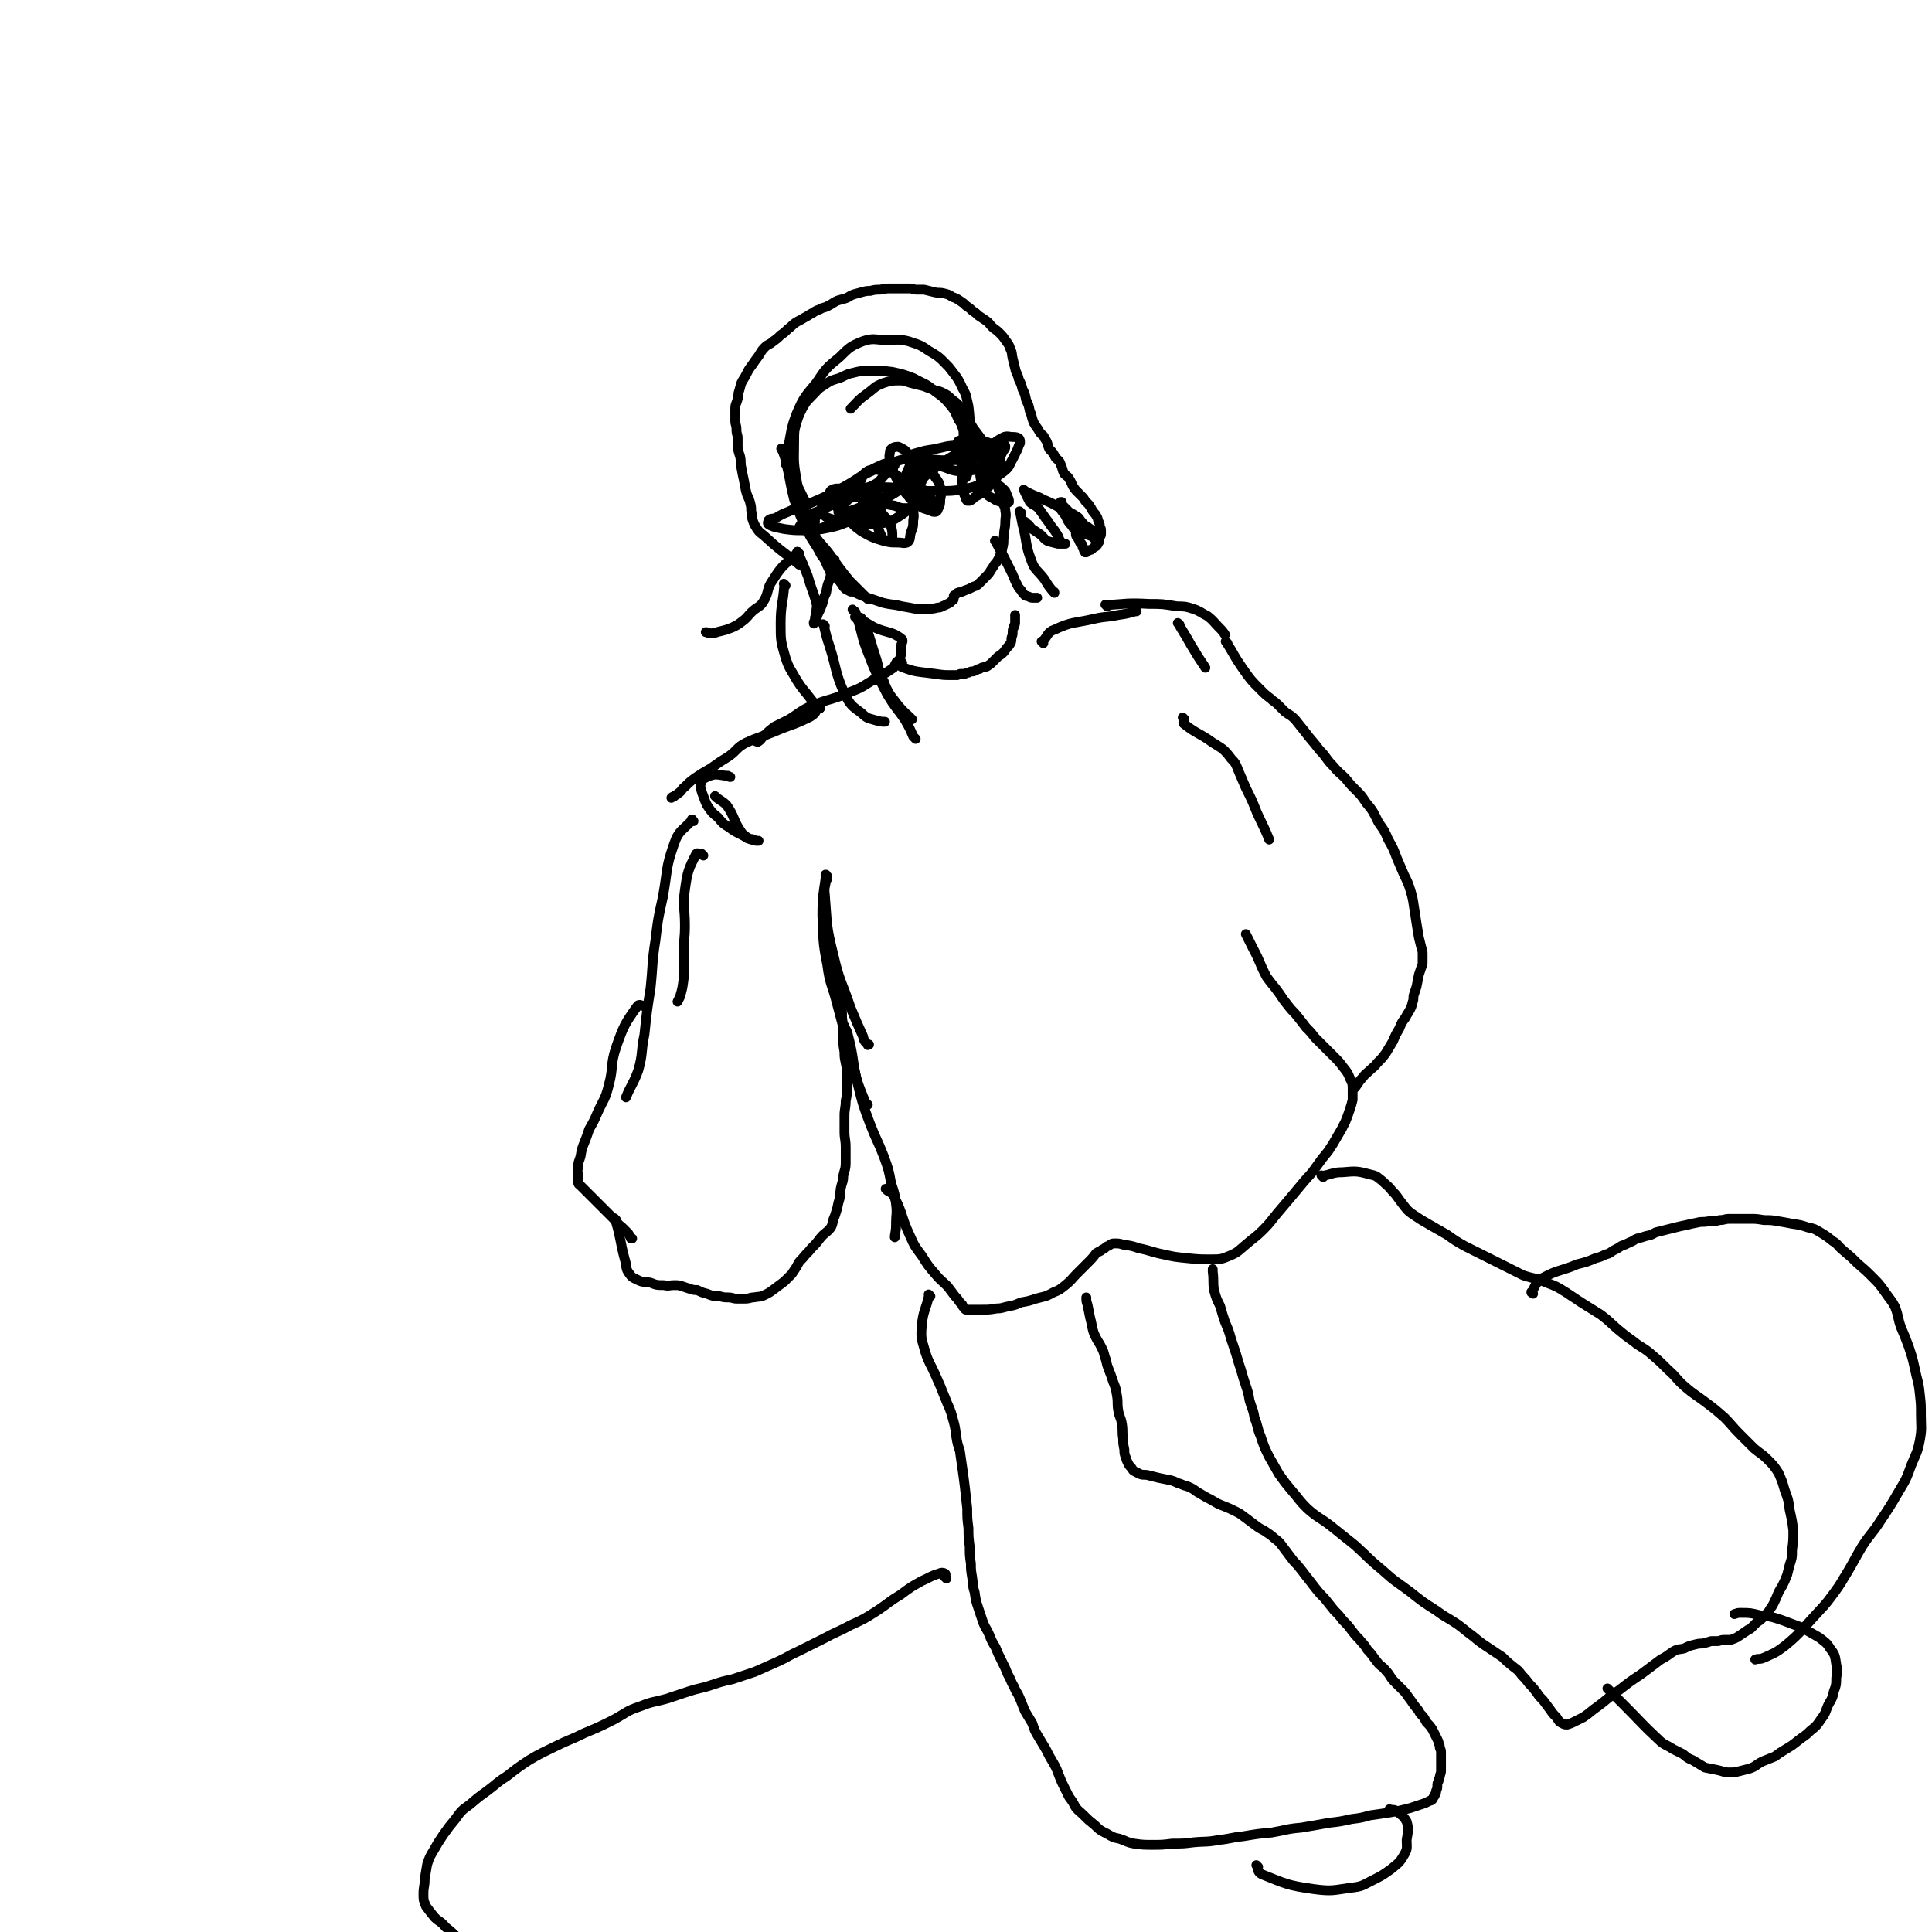 <svg viewBox='0 0 1574 1574' version='1.1' xmlns='http://www.w3.org/2000/svg' xmlns:xlink='http://www.w3.org/1999/xlink'><g fill='none' stroke='#000000' stroke-width='8' stroke-linecap='round' stroke-linejoin='round'><path d='M638,367c-1,-1 -1,-1 -1,-1 -1,-1 0,0 0,0 0,0 0,0 0,0 2,4 2,4 3,9 4,16 3,16 7,32 5,13 5,14 11,26 5,10 6,9 11,19 4,5 3,5 6,11 2,3 1,4 3,6 0,1 1,0 1,0 0,0 0,0 0,0 '/><path d='M638,367c-1,-1 -1,-1 -1,-1 -1,-1 0,0 0,0 0,0 0,0 0,0 0,0 -1,-1 0,0 5,13 7,14 12,28 7,18 4,19 12,37 6,12 8,11 16,22 7,10 7,10 15,20 7,7 7,7 14,14 0,0 0,0 1,1 '/><path d='M677,460c-1,-1 -1,-1 -1,-1 -1,-1 0,0 0,0 0,0 0,0 0,0 0,0 -1,-1 0,0 4,7 3,11 11,17 13,10 15,9 32,15 8,2 8,1 16,3 6,1 6,1 11,2 5,0 5,0 9,0 4,0 5,0 9,-1 3,0 3,-1 6,-2 2,-1 2,-1 4,-2 1,-1 1,-1 2,-2 0,0 1,0 1,-1 0,0 0,0 0,-1 0,0 0,0 0,0 0,0 0,-1 0,-1 0,-1 0,-1 1,-1 1,-1 1,-1 2,-2 2,-1 2,0 4,-1 2,-1 2,-1 5,-2 2,-1 2,-1 4,-2 3,-1 3,-1 6,-4 2,-2 2,-2 5,-5 3,-3 2,-3 5,-7 2,-4 3,-3 5,-8 2,-4 2,-4 3,-9 1,-4 0,-4 1,-9 0,-5 1,-5 1,-11 0,-4 1,-4 0,-9 0,-3 -1,-3 -2,-7 -1,-3 -1,-3 -2,-6 -1,-3 -1,-3 -2,-6 -1,-3 -1,-3 -2,-7 -1,-3 -1,-3 -2,-7 -1,-5 0,-5 -1,-9 -1,-5 -2,-5 -4,-9 -2,-4 -2,-4 -5,-8 -3,-4 -3,-4 -6,-8 -3,-5 -3,-5 -6,-10 -2,-4 -2,-4 -5,-8 -3,-3 -3,-3 -7,-6 -3,-3 -3,-3 -7,-5 -4,-2 -4,-1 -9,-3 -4,-1 -4,-2 -9,-3 -4,-1 -4,-1 -8,-2 -4,-1 -4,-2 -9,-2 -6,0 -7,0 -13,2 -8,3 -7,4 -14,9 -7,5 -7,6 -13,12 '/><path d='M656,408c-1,-1 -1,-1 -1,-1 -1,-1 0,0 0,0 0,0 0,0 0,0 0,0 0,0 0,0 -1,-1 0,0 0,0 0,0 0,0 0,0 -3,-8 -5,-8 -6,-16 -3,-16 -2,-16 -2,-32 0,-8 0,-8 2,-15 2,-6 2,-6 5,-12 3,-5 3,-5 7,-9 5,-5 5,-6 10,-9 6,-4 6,-4 13,-6 5,-2 5,-3 10,-4 8,-2 8,-2 16,-2 8,0 9,0 17,1 9,2 9,2 17,5 9,5 10,4 18,11 7,5 7,5 13,12 4,5 3,5 6,11 2,3 2,3 3,6 1,3 1,3 1,5 0,2 0,2 0,4 0,4 0,4 0,8 0,4 1,4 1,8 1,4 1,4 1,9 0,2 0,2 0,5 0,1 0,1 0,2 0,0 0,0 0,0 1,-2 1,-2 1,-3 1,-5 1,-5 1,-10 1,-6 1,-6 1,-12 0,-8 0,-8 0,-15 0,-9 0,-9 -1,-18 -2,-8 -1,-8 -5,-15 -4,-9 -5,-9 -11,-17 -7,-7 -7,-8 -16,-13 -7,-5 -8,-5 -17,-8 -8,-2 -9,-1 -18,-1 -9,0 -10,-2 -19,1 -10,4 -11,5 -19,13 -11,9 -11,9 -19,21 -9,11 -10,11 -16,25 -5,13 -4,14 -7,28 -1,7 -1,7 -2,13 '/><path d='M714,554c-1,-1 -1,-1 -1,-1 -1,-1 0,0 0,0 0,0 0,0 0,0 0,0 0,0 0,0 -1,-1 0,0 0,0 -10,6 -10,7 -21,11 -16,7 -17,5 -33,12 -8,4 -8,5 -16,10 -6,3 -6,3 -12,6 -4,3 -4,3 -7,6 -4,3 -3,4 -6,6 -1,1 -1,0 -2,0 '/><path d='M668,577c-1,-1 -1,-1 -1,-1 -1,-1 0,0 0,0 -3,4 -2,5 -7,8 -14,7 -15,6 -29,12 -12,5 -12,4 -23,9 -8,4 -7,6 -14,11 -8,5 -8,5 -15,10 -7,4 -7,4 -13,8 -4,3 -4,3 -8,7 -3,2 -2,3 -5,5 -2,2 -2,1 -4,3 -1,0 -1,0 -2,1 '/><path d='M584,650c-1,-1 -1,-1 -1,-1 -1,-1 0,0 0,0 0,0 0,0 0,0 0,0 0,0 0,0 -1,-1 0,0 0,0 0,0 0,0 0,0 0,0 -1,-1 0,0 3,3 5,3 9,7 7,10 5,12 12,22 2,3 3,3 6,5 2,1 2,0 4,1 1,1 1,1 3,1 0,0 0,0 1,0 0,0 0,0 0,0 -1,0 -1,0 -2,0 -4,-1 -4,-1 -7,-2 -3,-2 -3,-2 -7,-4 -4,-2 -4,-2 -8,-5 -5,-3 -5,-3 -9,-8 -5,-4 -5,-4 -9,-10 -2,-4 -2,-5 -4,-10 -1,-4 -2,-4 -1,-8 0,-2 1,-3 3,-4 4,-2 4,-2 8,-3 6,0 6,1 11,1 1,1 1,1 2,1 '/><path d='M850,524c-1,-1 -1,-1 -1,-1 -1,-1 0,0 0,0 0,0 0,0 0,0 0,0 0,0 0,0 -1,-1 0,0 0,0 0,0 0,0 0,0 5,-5 4,-8 10,-10 15,-7 16,-5 33,-9 9,-2 10,-1 19,-3 7,-1 7,-1 14,-3 1,0 1,0 1,0 '/><path d='M902,494c-1,-1 -1,-1 -1,-1 -1,-1 0,0 0,0 0,0 0,0 0,0 0,0 0,0 0,0 -1,-1 0,0 0,0 0,0 0,0 0,0 17,-1 17,-2 35,-1 11,0 11,0 23,2 6,0 7,0 13,2 6,2 6,3 12,6 5,4 5,5 9,9 3,3 3,3 5,6 '/><path d='M961,509c-1,-1 -1,-1 -1,-1 -1,-1 0,0 0,0 0,0 0,0 0,0 0,0 0,0 0,0 -1,-1 0,0 0,0 0,0 0,0 0,0 0,0 -1,-1 0,0 4,7 5,8 10,17 6,10 6,10 12,19 '/><path d='M573,697c-1,-1 -1,-1 -1,-1 -1,-1 0,0 0,0 0,0 0,0 0,0 -3,0 -4,-2 -5,0 -6,12 -7,14 -9,29 -2,14 0,14 0,29 0,11 -1,11 -1,22 0,11 1,11 0,21 -1,8 -1,8 -3,15 -1,2 -1,2 -2,4 '/><path d='M565,669c-1,-1 -1,-1 -1,-1 -1,-1 0,0 0,0 0,0 0,0 0,0 0,0 0,-1 0,0 -8,9 -11,8 -15,20 -7,20 -5,21 -9,43 -4,18 -4,18 -6,35 -3,19 -2,20 -4,39 -3,19 -3,19 -5,38 -3,14 -1,15 -5,29 -4,11 -6,12 -10,22 '/><path d='M527,821c-1,-1 -1,-1 -1,-1 -1,-1 0,0 0,0 0,0 0,0 0,0 -3,0 -5,-3 -7,0 -10,14 -11,16 -17,33 -5,15 -2,16 -6,31 -3,12 -4,11 -9,22 -3,7 -3,7 -7,14 -2,6 -2,6 -4,11 -2,5 -2,5 -3,11 -1,4 -2,4 -2,9 -1,4 0,4 0,8 0,2 -1,2 0,4 0,2 1,2 2,3 2,2 2,2 4,4 4,4 4,4 7,7 4,4 4,4 8,8 4,4 4,4 8,8 3,3 3,4 7,7 2,2 2,2 4,4 2,2 2,3 3,5 1,0 1,0 1,0 0,0 -1,0 -1,0 '/><path d='M502,994c-1,-1 -1,-1 -1,-1 -1,-1 0,0 0,0 0,0 0,0 0,0 0,0 0,0 0,0 -1,-1 0,0 0,0 1,1 1,1 1,3 4,14 3,15 7,30 2,6 0,7 4,12 2,3 3,3 7,5 4,2 5,1 10,2 5,2 5,2 11,2 4,1 4,0 8,0 4,0 4,0 7,1 3,1 3,1 6,2 3,1 3,1 6,1 4,2 4,2 8,3 5,2 5,2 10,2 4,1 4,1 7,1 4,0 4,1 7,1 4,0 4,0 7,0 4,0 4,-1 7,-1 5,-1 5,0 9,-2 4,-2 4,-2 8,-5 4,-3 4,-3 8,-6 3,-3 3,-3 6,-6 2,-3 2,-3 4,-6 2,-4 2,-4 5,-7 3,-4 4,-4 7,-8 4,-4 4,-4 7,-8 4,-5 5,-4 9,-9 2,-4 1,-5 3,-9 2,-6 2,-6 3,-11 2,-6 1,-6 2,-12 1,-5 2,-5 2,-10 1,-5 2,-5 2,-11 0,-6 0,-6 0,-12 0,-7 -1,-7 -1,-13 0,-6 0,-6 0,-13 0,-6 1,-6 1,-12 1,-5 1,-5 1,-11 0,-5 0,-5 0,-10 0,-5 0,-5 -1,-10 -1,-5 -1,-5 -1,-9 -1,-6 -1,-6 -1,-12 0,-5 0,-5 0,-10 -1,-5 -1,-5 -1,-10 -1,-7 -1,-7 -2,-13 -2,-9 -2,-9 -4,-18 0,-2 -1,-2 -1,-4 '/><path d='M674,716c-1,-1 -1,-1 -1,-1 -1,-1 0,0 0,0 0,0 0,0 0,0 0,0 0,0 0,0 -1,-1 0,0 0,0 0,7 -2,7 -1,14 2,25 1,25 7,49 5,22 7,22 14,43 5,12 5,12 10,23 1,4 1,4 4,7 0,1 0,0 1,0 '/><path d='M674,714c-1,-1 -1,-1 -1,-1 -1,-1 0,0 0,0 0,0 0,0 0,0 0,0 0,-1 0,0 -2,15 -3,16 -3,33 1,20 0,20 4,40 2,16 4,16 8,32 4,15 4,15 8,30 3,12 3,12 6,23 2,9 2,9 5,17 2,5 2,5 4,10 1,1 1,1 2,2 '/><path d='M688,836c-1,-1 -1,-1 -1,-1 -1,-1 0,0 0,0 2,4 3,4 4,9 5,19 3,20 8,40 4,16 4,16 10,32 5,13 6,13 11,26 4,11 4,11 6,22 3,9 3,9 4,17 1,8 0,8 0,15 0,5 0,5 -1,11 0,0 0,0 0,1 '/><path d='M723,970c-1,-1 -1,-1 -1,-1 -1,-1 0,0 0,0 0,0 0,0 0,0 0,0 -1,-1 0,0 2,2 5,2 7,7 7,14 5,15 12,30 4,9 4,9 10,17 5,8 5,8 11,15 4,5 5,5 10,10 3,4 3,4 6,8 2,2 2,2 4,5 1,1 1,1 2,2 0,1 0,1 1,2 0,0 0,0 1,1 0,0 0,1 1,1 2,0 2,0 4,0 5,0 5,0 9,0 6,0 6,0 12,-1 5,0 5,-1 11,-2 5,-1 4,-1 9,-3 6,-1 6,-1 12,-3 7,-2 7,-1 14,-5 5,-2 5,-2 10,-6 5,-4 5,-5 9,-9 5,-5 5,-5 9,-9 4,-4 4,-4 7,-8 3,-2 3,-1 5,-3 3,-1 2,-2 5,-3 2,-1 2,-2 5,-2 3,0 4,0 7,1 7,1 7,1 13,3 10,2 10,3 20,5 9,2 9,2 19,3 10,1 10,1 20,1 7,0 8,0 15,-3 7,-3 7,-4 13,-9 7,-6 8,-6 14,-12 7,-7 6,-7 12,-14 6,-7 6,-7 11,-13 5,-6 5,-6 10,-12 5,-6 6,-6 10,-12 5,-7 5,-7 10,-13 4,-6 4,-6 8,-13 3,-5 3,-5 6,-11 2,-5 2,-5 4,-11 1,-3 1,-3 2,-7 0,-4 0,-4 0,-8 0,-5 0,-5 -2,-9 -2,-5 -2,-5 -6,-10 -3,-4 -3,-4 -7,-8 -4,-4 -4,-4 -8,-8 -4,-4 -4,-4 -8,-8 -3,-4 -3,-4 -7,-8 -3,-4 -3,-4 -7,-9 -3,-4 -4,-4 -7,-8 -4,-5 -4,-5 -8,-11 -5,-7 -5,-6 -10,-13 -6,-11 -5,-12 -11,-23 -3,-6 -3,-6 -6,-12 '/><path d='M965,586c-1,-1 -1,-1 -1,-1 -1,-1 0,0 0,0 0,0 0,0 0,0 0,0 0,0 0,0 -1,-1 0,0 0,0 0,0 0,0 0,0 1,3 -1,4 1,5 10,8 12,7 23,15 8,5 9,5 15,13 4,4 4,5 6,10 3,7 3,7 6,14 5,10 5,10 9,20 5,11 6,12 10,22 '/><path d='M1000,524c-1,-1 -1,-1 -1,-1 -1,-1 0,0 0,0 0,0 0,0 0,0 0,0 0,0 0,0 -1,-1 0,0 0,0 0,0 0,0 0,0 0,0 0,0 0,0 -1,-1 0,0 0,0 7,11 6,11 13,21 7,10 7,10 15,18 4,4 4,4 8,7 3,3 3,2 6,5 3,3 3,3 6,6 4,3 4,2 8,6 4,5 4,5 8,10 6,8 6,7 12,15 6,6 5,7 11,13 5,6 5,5 10,10 4,5 4,5 8,9 5,5 5,5 9,11 6,7 6,8 10,16 5,7 5,7 8,14 4,7 4,7 7,15 3,7 3,7 6,14 3,6 3,6 5,12 2,7 2,7 3,14 1,6 1,6 2,13 1,6 1,6 2,12 1,4 1,4 2,8 1,3 1,3 1,6 0,3 0,3 0,5 0,3 0,3 -1,5 -1,3 -1,3 -2,6 -1,5 -1,5 -2,10 -1,3 -1,3 -2,6 -1,3 0,4 -1,6 -1,4 -1,4 -2,6 -2,4 -2,3 -4,7 -3,4 -3,4 -5,9 -3,5 -3,5 -5,10 -3,5 -3,5 -6,10 -3,4 -3,4 -7,8 -2,3 -3,3 -6,6 -3,3 -3,2 -6,6 -3,3 -3,4 -6,8 '/><path d='M758,1056c-1,-1 -1,-1 -1,-1 -1,-1 0,0 0,0 0,0 0,0 0,0 0,0 0,0 0,0 -1,-1 0,0 0,0 0,0 0,0 0,0 0,0 0,0 0,0 -1,-1 0,0 0,0 -3,13 -5,13 -6,25 -1,11 0,11 3,22 3,9 4,9 8,18 4,9 4,9 8,19 3,8 4,8 6,16 2,7 2,7 3,15 1,6 1,6 3,12 1,7 1,7 2,14 1,7 1,7 2,15 1,9 1,9 2,18 0,8 0,8 1,16 0,7 0,7 1,15 0,7 0,7 1,14 0,5 0,5 1,11 1,6 0,6 2,12 1,7 1,7 3,13 2,6 2,6 4,12 2,5 3,5 5,10 2,5 2,5 5,10 2,5 2,5 5,11 3,6 3,6 5,11 3,5 2,5 5,10 2,5 3,5 5,10 2,5 2,5 4,10 3,5 3,5 6,10 2,6 2,6 5,11 3,5 3,5 6,10 3,6 3,6 6,11 3,5 3,6 5,11 2,5 2,5 4,9 2,4 2,4 4,8 3,4 3,4 5,8 3,4 3,3 7,7 4,4 4,4 9,8 4,4 4,4 10,7 5,3 5,3 10,4 6,2 6,3 12,4 7,1 8,1 15,1 8,0 8,0 16,-1 9,0 9,0 17,-1 10,-1 11,0 21,-2 10,-1 10,-2 20,-3 12,-2 12,-2 23,-3 12,-2 12,-3 24,-4 12,-2 12,-2 23,-4 9,-1 9,-1 18,-3 8,-1 8,-1 15,-3 7,-1 7,-1 14,-2 6,-1 6,-1 11,-2 4,-1 4,-1 8,-2 3,-1 3,-1 6,-2 3,-1 3,-1 6,-2 2,-1 2,-1 4,-2 1,0 1,0 2,-1 1,-1 0,-1 1,-2 1,-1 1,-1 1,-2 1,-1 1,-1 1,-3 1,-2 1,-2 1,-4 0,-2 0,-2 1,-4 0,-2 1,-2 1,-4 1,-3 1,-3 1,-5 0,-3 0,-3 0,-5 0,-2 0,-2 0,-4 0,-3 0,-3 0,-5 0,-2 0,-2 -1,-4 0,-2 0,-2 -1,-4 0,-1 0,-1 -1,-3 -1,-2 -1,-2 -2,-4 -1,-2 -1,-2 -2,-4 -2,-3 -2,-3 -5,-6 -2,-4 -2,-4 -5,-7 -2,-4 -2,-3 -5,-7 -2,-3 -2,-3 -5,-7 -2,-3 -2,-3 -5,-6 -3,-3 -3,-3 -6,-6 -4,-4 -3,-5 -7,-9 -3,-4 -4,-3 -7,-7 -4,-5 -4,-6 -8,-10 -3,-5 -3,-4 -7,-9 -3,-3 -3,-3 -6,-7 -3,-4 -3,-4 -7,-8 -3,-4 -3,-4 -7,-8 -4,-5 -4,-5 -8,-10 -4,-4 -4,-4 -8,-9 -3,-4 -3,-4 -7,-9 -3,-4 -3,-4 -7,-9 -3,-3 -3,-3 -6,-7 -3,-4 -3,-4 -6,-8 -3,-4 -3,-4 -7,-7 -3,-3 -4,-3 -8,-6 -4,-2 -4,-2 -8,-5 -4,-3 -4,-3 -8,-6 -4,-3 -4,-3 -8,-5 -4,-2 -4,-2 -9,-4 -5,-2 -5,-2 -10,-5 -4,-2 -4,-2 -9,-5 -4,-2 -4,-3 -8,-5 -4,-2 -4,-1 -8,-3 -4,-1 -4,-2 -8,-3 -5,-1 -5,-1 -10,-2 -4,-1 -4,-1 -8,-2 -3,-1 -4,0 -7,-1 -2,-1 -2,-1 -4,-2 -2,-1 -2,-1 -3,-3 -2,-2 -2,-2 -3,-4 -1,-2 -1,-2 -2,-5 -1,-3 -1,-3 -1,-6 -1,-5 -1,-5 -1,-9 -1,-6 0,-6 -1,-12 -1,-6 -2,-5 -3,-11 -1,-6 0,-6 -1,-12 -1,-6 -1,-6 -3,-11 -2,-6 -2,-6 -4,-11 -2,-5 -1,-5 -3,-10 -1,-4 -1,-4 -3,-8 -2,-4 -2,-3 -4,-7 -2,-4 -2,-4 -3,-8 -1,-5 -1,-5 -2,-9 -1,-5 -1,-5 -2,-10 -1,-3 -1,-3 -1,-6 '/><path d='M1078,959c-1,-1 -1,-1 -1,-1 -1,-1 0,0 0,0 0,0 0,0 0,0 0,0 0,0 0,0 -1,-1 0,0 0,0 8,-1 8,-3 17,-3 11,-1 12,-1 23,2 5,1 5,2 9,5 4,4 5,4 8,8 5,5 4,5 8,10 4,5 4,6 10,10 6,4 6,4 13,8 7,4 7,4 14,8 7,5 7,5 14,9 8,4 8,4 16,8 8,4 8,4 16,8 8,4 8,4 16,8 9,3 10,2 19,6 8,3 8,3 16,8 6,4 6,4 12,8 8,5 8,5 16,10 8,6 7,6 14,12 6,5 6,5 13,10 6,5 7,4 14,10 7,6 7,6 14,13 7,6 6,7 14,14 7,6 8,6 16,12 8,6 8,6 16,13 6,6 6,7 12,13 6,6 6,6 12,12 6,5 6,4 11,9 5,5 5,5 9,11 3,7 3,7 5,14 3,8 3,8 4,16 2,9 2,9 3,17 0,8 0,8 -1,16 0,6 0,6 -2,12 -1,4 -1,4 -2,8 -2,5 -2,5 -4,9 -3,5 -3,5 -5,10 -2,4 -2,5 -5,9 -2,4 -3,3 -6,7 -2,2 -2,2 -5,4 -2,2 -2,2 -5,5 -3,1 -3,2 -5,3 -3,2 -3,2 -6,4 -2,1 -2,1 -5,2 -2,0 -2,0 -5,0 -2,0 -2,0 -5,1 -3,0 -3,0 -6,0 -3,1 -3,1 -7,2 -3,0 -3,0 -7,1 -4,1 -4,1 -8,3 -4,1 -4,0 -8,2 -5,3 -5,4 -11,7 -8,6 -8,6 -16,12 -9,6 -9,6 -18,13 -9,6 -9,7 -17,13 -6,4 -6,5 -12,9 -4,2 -4,2 -8,4 -2,1 -2,1 -5,2 -2,0 -3,0 -4,-1 -3,-1 -3,-2 -5,-5 -3,-3 -3,-3 -5,-6 -3,-4 -3,-4 -6,-8 -3,-3 -3,-3 -5,-6 -3,-4 -3,-4 -6,-7 -3,-4 -3,-4 -6,-7 -3,-4 -3,-4 -7,-7 -5,-4 -5,-4 -9,-8 -6,-4 -6,-4 -12,-8 -6,-4 -6,-4 -12,-9 -7,-5 -6,-5 -13,-10 -9,-6 -9,-5 -17,-11 -11,-7 -11,-7 -21,-15 -12,-9 -12,-8 -23,-18 -11,-9 -11,-10 -22,-20 -10,-8 -10,-8 -20,-16 -9,-7 -10,-6 -19,-14 -7,-7 -6,-7 -13,-15 -5,-6 -5,-6 -10,-13 -4,-7 -4,-7 -8,-14 -4,-8 -4,-8 -7,-17 -3,-7 -2,-8 -5,-15 -1,-7 -2,-7 -4,-14 -1,-6 -1,-6 -3,-12 -2,-6 -2,-6 -4,-13 -2,-6 -2,-6 -4,-13 -2,-6 -2,-6 -4,-12 -2,-7 -2,-7 -5,-14 -2,-6 -2,-6 -4,-13 -3,-6 -3,-6 -5,-13 -1,-7 0,-7 -1,-15 0,-1 0,-1 0,-2 '/><path d='M1311,1377c-1,-1 -1,-1 -1,-1 -1,-1 0,0 0,0 0,0 0,0 0,0 0,0 0,0 0,0 -1,-1 0,0 0,0 7,7 7,7 13,13 14,14 14,15 28,28 5,5 6,4 12,8 4,2 4,2 8,4 4,3 3,3 8,5 5,3 5,3 10,6 5,1 5,1 10,2 5,1 5,2 10,2 4,0 4,0 8,-1 4,-1 4,-1 8,-2 6,-2 5,-3 11,-6 5,-2 5,-2 10,-4 4,-3 4,-3 9,-6 5,-3 5,-3 10,-7 5,-4 5,-3 10,-8 5,-4 5,-4 9,-10 4,-5 3,-6 6,-12 3,-5 3,-5 4,-10 2,-5 2,-6 2,-11 1,-6 1,-6 0,-11 -1,-7 -1,-8 -5,-13 -3,-5 -4,-5 -9,-9 -7,-4 -7,-4 -14,-8 -8,-3 -8,-3 -16,-6 -9,-3 -9,-3 -18,-4 -8,-2 -8,-2 -16,-2 -2,0 -2,0 -5,1 '/><path d='M1025,1521c-1,-1 -1,-1 -1,-1 -1,-1 0,0 0,0 0,0 0,0 0,0 0,0 0,0 0,0 -1,-1 0,0 0,0 0,0 0,0 0,0 0,0 -1,-1 0,0 1,2 0,5 4,7 20,8 21,9 42,12 15,2 16,1 30,-1 10,-1 10,-2 18,-6 8,-4 8,-4 15,-9 6,-5 7,-5 11,-12 3,-5 2,-6 2,-12 1,-7 2,-8 0,-15 -3,-5 -4,-5 -9,-9 -2,-1 -2,0 -5,-1 '/><path d='M771,1286c-1,-1 -1,-1 -1,-1 -1,-1 0,0 0,0 0,0 0,0 0,0 0,0 0,0 0,0 -1,-1 0,0 0,0 0,0 0,0 0,0 0,0 0,0 0,0 -1,-1 0,0 0,0 0,-1 1,-2 0,-3 -2,-1 -3,-1 -5,0 -7,2 -7,3 -14,6 -9,5 -9,5 -17,11 -10,6 -10,7 -19,13 -11,7 -11,7 -22,12 -11,6 -11,5 -22,11 -10,5 -10,5 -20,10 -9,4 -9,5 -18,9 -9,4 -9,4 -18,8 -9,3 -9,3 -18,6 -9,2 -9,2 -18,5 -9,3 -9,2 -18,5 -9,3 -9,3 -18,6 -11,3 -11,2 -21,6 -12,4 -11,5 -22,11 -12,6 -12,6 -24,11 -12,6 -12,5 -24,11 -10,5 -11,5 -21,11 -9,6 -9,6 -18,13 -8,5 -8,6 -16,12 -7,5 -7,5 -14,11 -7,5 -7,5 -12,12 -5,6 -5,6 -10,13 -4,6 -4,6 -8,13 -3,5 -3,5 -5,11 -1,6 -1,6 -2,12 0,6 -1,6 -1,12 0,5 0,5 2,10 3,4 3,4 7,9 4,4 5,3 9,8 5,4 5,4 10,9 4,4 4,4 10,8 6,3 6,3 12,6 6,3 6,2 13,4 6,2 6,2 12,4 6,2 6,2 12,4 7,2 7,2 14,4 7,2 7,2 15,4 8,2 8,3 16,4 11,3 11,3 21,4 14,2 14,3 27,3 18,1 18,1 35,0 19,-2 19,-2 38,-7 20,-6 20,-7 40,-14 13,-5 13,-6 27,-11 '/><path d='M1249,1054c-1,-1 -1,-1 -1,-1 -1,-1 0,0 0,0 0,0 0,0 0,0 0,0 -1,0 0,0 3,-6 3,-8 9,-12 13,-7 14,-5 28,-11 8,-2 8,-2 15,-5 4,-1 4,-1 8,-3 4,-1 3,-1 6,-3 4,-2 4,-2 7,-4 3,-1 3,-1 7,-3 3,-1 3,-2 6,-3 4,-1 4,-1 7,-2 5,-1 4,-1 8,-3 4,-1 4,-1 8,-2 4,-1 4,-1 8,-2 4,-1 4,-1 9,-2 4,-1 4,-1 9,-2 4,-1 4,0 9,-1 5,0 5,0 9,-1 4,0 4,-1 8,-1 3,0 3,0 7,0 5,0 5,0 10,0 5,0 5,0 11,1 6,0 6,0 12,1 6,1 6,1 11,2 7,1 7,1 13,3 5,1 5,1 10,4 5,3 5,3 10,7 5,3 4,4 9,8 6,5 6,5 11,10 7,6 7,6 13,12 5,5 5,5 10,12 4,6 5,6 8,12 3,8 2,9 5,17 3,7 3,7 6,15 3,9 3,9 5,18 2,10 3,10 4,20 1,9 1,9 1,18 0,10 1,10 -1,21 -2,10 -3,10 -7,20 -4,11 -4,11 -10,21 -7,12 -7,12 -15,24 -7,11 -8,10 -15,21 -6,10 -6,11 -12,21 -5,8 -5,9 -11,17 -8,11 -8,10 -17,20 -11,12 -11,13 -23,23 -8,6 -9,6 -18,10 -3,1 -3,0 -6,1 '/><path d='M664,425c-1,-1 -1,-1 -1,-1 -1,-1 0,0 0,0 0,0 0,0 0,0 0,0 0,0 0,0 -1,-1 0,0 0,0 0,0 0,0 0,0 0,0 -1,0 0,0 6,-9 5,-11 15,-17 15,-9 18,-4 34,-12 6,-3 5,-5 11,-10 2,-3 2,-2 5,-5 1,-1 1,-1 1,-2 0,-1 0,-1 0,-1 -4,0 -5,0 -9,1 -9,4 -9,4 -17,9 -9,6 -9,6 -18,11 -9,5 -9,5 -18,9 -7,3 -7,3 -14,6 -5,2 -5,1 -11,4 -5,2 -5,2 -10,5 -3,1 -4,0 -6,2 0,1 -1,2 0,3 1,1 2,1 4,2 4,1 4,1 9,2 8,1 8,1 15,1 11,0 11,0 21,-2 10,-2 10,-3 19,-6 8,-2 8,-2 15,-5 4,-2 4,-2 8,-5 2,-1 2,-2 3,-4 1,-2 2,-3 1,-4 -1,-1 -3,-1 -6,-1 -6,-1 -6,-1 -12,-1 -7,1 -8,1 -15,3 -9,3 -9,4 -18,8 -6,3 -7,2 -12,6 -4,3 -3,3 -6,7 -1,1 -1,2 -1,3 0,1 1,1 2,1 4,0 5,1 9,0 10,-2 10,-3 19,-7 13,-5 13,-5 25,-11 12,-6 13,-6 24,-13 8,-5 7,-6 14,-11 '/><path d='M700,404c-1,-1 -1,-1 -1,-1 -1,-1 0,0 0,0 0,0 0,0 0,0 0,0 0,0 0,0 -1,-1 0,0 0,0 0,0 0,0 0,0 5,7 6,7 11,15 6,10 4,12 10,22 2,2 3,1 5,1 1,0 1,0 1,-1 1,-2 1,-2 1,-3 0,-4 0,-4 -1,-8 -2,-4 -2,-5 -6,-9 -3,-4 -4,-4 -9,-8 -5,-4 -5,-4 -10,-8 -4,-3 -5,-2 -10,-4 -4,-2 -4,-2 -8,-2 -2,0 -3,0 -5,1 -2,1 -2,2 -2,4 1,4 1,4 4,8 4,5 4,5 9,10 6,6 6,7 13,12 9,5 9,5 19,8 5,1 5,1 11,1 3,0 4,1 7,0 3,-2 2,-4 3,-8 2,-5 2,-5 2,-10 1,-5 0,-5 0,-10 0,-5 0,-5 -1,-9 -2,-5 -2,-5 -5,-9 -3,-5 -3,-6 -8,-9 -4,-3 -5,-2 -10,-3 -5,-1 -5,-2 -10,-1 -3,0 -3,1 -5,2 -2,2 -2,2 -3,5 -1,2 -2,3 -1,6 1,4 2,4 6,7 4,4 5,3 10,6 6,2 6,2 12,3 5,2 5,2 9,2 2,0 3,0 5,-1 2,-3 1,-4 2,-8 2,-6 2,-6 2,-12 0,-6 1,-6 -1,-12 -2,-6 -2,-7 -6,-11 -3,-4 -4,-4 -8,-6 -2,0 -3,0 -5,1 -1,1 -2,1 -2,4 -1,4 0,5 1,9 2,7 2,7 5,13 3,6 3,6 7,11 4,4 3,4 7,7 3,3 4,3 7,5 3,1 3,1 6,2 2,1 2,1 4,1 1,0 2,-1 2,-2 2,-4 2,-4 2,-8 1,-5 1,-5 0,-10 -1,-4 -1,-4 -4,-8 -3,-5 -3,-5 -7,-8 -3,-3 -4,-3 -7,-5 -2,-1 -3,-2 -5,-1 -2,1 -1,2 -2,5 -2,5 -3,5 -3,10 -1,5 -1,6 1,11 1,4 2,5 5,7 3,3 4,2 8,3 4,1 4,2 7,2 2,1 2,0 3,-1 1,-1 1,-1 0,-2 -2,-3 -3,-3 -6,-5 -5,-2 -5,-2 -10,-4 -6,-2 -6,-1 -12,-2 -7,-2 -7,-2 -14,-2 -6,-1 -6,0 -12,0 -5,1 -6,0 -10,2 -4,2 -3,4 -6,7 -3,3 -3,3 -6,7 -1,2 -1,2 -2,4 -1,0 -1,0 -1,0 2,0 3,0 6,0 5,-1 5,-1 10,-3 8,-3 8,-3 16,-6 10,-5 10,-5 20,-11 6,-4 6,-5 12,-10 3,-3 4,-3 6,-6 2,-2 2,-3 1,-5 0,-1 -2,-1 -4,-1 -4,-1 -4,-1 -8,-1 -6,0 -6,0 -12,2 -8,2 -9,2 -16,6 -9,4 -9,4 -18,10 -8,5 -8,5 -15,12 -4,4 -5,4 -8,9 -2,3 -3,4 -2,6 2,3 4,3 7,4 6,2 6,2 12,2 8,1 8,2 15,2 8,0 8,1 15,-1 7,-1 7,-2 12,-5 5,-3 4,-3 9,-6 3,-2 3,-2 6,-4 2,-2 2,-1 4,-3 1,0 1,-1 1,-1 '/><path d='M764,380c-1,-1 -1,-1 -1,-1 -1,-1 0,0 0,0 0,0 0,0 0,0 0,0 0,0 0,0 -1,-1 0,0 0,0 0,0 0,0 0,0 0,0 0,0 0,0 -1,-1 0,0 0,0 10,2 11,5 21,5 13,-1 14,-2 26,-7 5,-2 4,-4 7,-9 1,-2 2,-2 2,-4 0,-1 0,-1 -1,-2 -3,-1 -3,-1 -6,-1 -5,0 -6,0 -11,1 -8,2 -8,2 -15,5 -9,4 -9,4 -17,9 -7,5 -7,5 -13,10 -4,3 -4,4 -6,8 -1,2 -2,3 -1,4 2,1 3,1 6,2 6,0 6,0 12,0 8,0 8,0 16,-1 10,-2 10,-2 20,-6 8,-3 8,-4 15,-9 5,-4 4,-5 7,-10 2,-4 2,-4 4,-8 1,-3 1,-3 2,-5 0,-2 0,-3 -1,-4 -2,-1 -3,-1 -5,-1 -3,0 -4,-1 -7,0 -4,2 -4,2 -8,5 -4,4 -4,4 -6,8 -3,5 -2,6 -4,11 -1,5 -2,5 -1,10 1,5 1,6 3,10 3,4 3,4 7,6 3,2 3,2 7,3 2,1 2,1 4,1 1,0 2,-1 2,-1 0,-2 0,-2 -1,-4 -1,-3 -1,-3 -2,-5 -3,-3 -3,-3 -6,-5 -4,-3 -4,-3 -8,-6 -5,-4 -5,-4 -10,-8 -4,-4 -4,-4 -7,-8 -2,-3 -2,-3 -4,-6 -1,0 -1,0 -2,-1 0,0 0,0 0,0 0,0 0,0 0,0 1,6 1,6 1,11 1,7 0,7 1,13 0,5 0,5 1,10 0,3 1,3 2,6 0,1 0,1 1,2 1,0 1,0 2,0 2,-1 2,-1 4,-3 5,-3 5,-2 9,-6 5,-5 5,-5 8,-10 3,-4 3,-4 4,-9 1,-3 0,-3 0,-6 0,-3 0,-3 -2,-5 -2,-2 -3,-3 -6,-4 -5,-1 -6,-1 -11,-1 -7,-1 -7,-1 -15,-1 -10,0 -10,1 -20,3 -7,1 -7,1 -14,3 -4,1 -3,1 -7,3 0,0 -1,1 -1,1 0,1 1,1 3,1 5,0 5,0 11,0 8,0 8,1 17,1 8,0 8,0 16,-1 6,0 6,0 11,-2 4,-1 4,-1 7,-3 1,-1 1,-1 2,-3 1,-1 1,-1 1,-3 0,-1 0,-1 -1,-2 -2,-1 -3,-1 -6,-2 -4,-1 -4,0 -9,0 -4,0 -5,-1 -9,0 -2,0 -1,1 -3,3 0,0 0,0 -1,1 '/><path d='M796,372c-1,-1 -1,-1 -1,-1 -1,-1 0,0 0,0 0,0 0,0 0,0 0,0 0,0 0,0 -1,-1 0,0 0,0 0,0 0,0 0,0 0,0 0,0 0,0 -1,-1 0,0 0,0 '/><path d='M651,460c-1,-1 -1,-1 -1,-1 -1,-1 0,0 0,0 0,0 0,0 0,0 0,0 0,0 0,0 -1,-1 0,0 0,0 0,0 0,0 0,0 0,0 0,0 0,0 -1,-1 0,0 0,0 0,0 0,0 0,0 -14,-11 -15,-11 -28,-23 -4,-3 -4,-3 -7,-8 -1,-2 -1,-2 -2,-5 -1,-3 0,-3 -1,-7 0,-3 0,-3 -1,-7 -1,-4 -2,-4 -3,-8 -1,-4 -1,-5 -2,-10 -1,-5 -1,-4 -2,-10 -1,-4 0,-4 -1,-9 -1,-3 -1,-3 -2,-7 0,-4 0,-4 0,-8 0,-3 -1,-3 -1,-7 0,-4 -1,-4 -1,-7 0,-5 0,-5 0,-10 0,-4 1,-4 2,-8 1,-3 0,-3 1,-6 1,-3 1,-4 2,-7 2,-4 2,-3 4,-7 2,-4 2,-4 5,-8 2,-3 2,-3 5,-7 2,-3 2,-4 5,-7 3,-3 4,-2 7,-5 3,-2 3,-2 6,-5 3,-2 3,-2 6,-5 3,-2 3,-3 6,-5 3,-2 4,-2 7,-4 4,-2 3,-2 7,-4 3,-2 3,-2 6,-3 3,-2 4,-1 7,-3 4,-2 3,-2 7,-4 3,-1 4,-1 7,-2 3,-1 3,-2 6,-3 3,-1 4,-1 7,-2 4,-1 4,-1 7,-1 4,-1 4,-1 8,-1 5,-1 5,-1 9,-1 4,0 4,0 8,0 4,0 4,0 7,0 3,0 3,1 6,1 3,0 3,0 6,0 4,1 4,1 8,2 4,1 4,0 8,1 4,1 4,1 7,3 3,1 3,1 6,3 3,2 3,2 5,4 3,2 3,2 5,4 3,2 3,2 5,4 3,2 3,2 6,4 3,2 3,3 5,5 3,3 3,2 6,5 3,3 3,3 5,6 3,4 3,4 4,7 2,4 1,4 2,8 1,4 1,4 2,8 1,5 2,4 3,9 2,4 2,4 3,8 2,4 2,4 3,9 2,4 2,4 3,9 2,4 1,4 3,9 2,4 3,4 5,8 2,3 3,2 4,5 3,4 2,5 4,9 3,3 3,3 5,7 2,2 3,2 4,5 2,4 1,4 3,8 2,2 3,2 4,4 2,3 2,4 3,6 2,3 2,3 4,5 2,2 2,2 3,3 2,2 2,2 3,4 2,2 2,2 3,3 2,3 2,3 3,5 2,3 2,2 3,4 2,3 1,3 2,5 1,2 1,2 1,4 1,2 1,2 1,3 0,2 0,2 0,3 0,2 -1,2 -1,3 -1,2 0,3 -1,4 -1,2 -1,2 -2,3 -2,1 -2,1 -3,2 -1,1 -1,1 -2,1 -1,1 -1,0 -2,1 -1,0 -1,1 -1,1 0,0 0,0 0,0 0,0 0,0 -1,0 0,0 0,0 0,0 0,-1 -1,-1 -1,-2 0,-1 0,-1 0,-1 0,-1 -1,-1 -1,-1 0,0 0,-1 0,-1 0,-1 0,-1 -1,-2 0,-1 -1,0 -1,-1 -1,-1 0,-1 -1,-2 -1,-2 -1,-2 -2,-3 -1,-2 0,-3 -1,-5 -1,-3 -1,-3 -2,-6 -1,-2 -1,-2 -2,-5 -1,-2 -1,-3 -2,-5 -1,-1 -1,-1 -2,-2 -1,-1 -1,-1 -2,-2 -1,-1 -1,-1 -1,-2 0,-1 0,-1 0,-1 0,0 0,0 -1,0 0,0 0,0 0,0 0,2 -1,3 0,5 1,3 2,3 4,6 2,4 2,5 5,8 2,3 2,3 5,5 3,1 3,1 6,2 3,1 3,1 6,2 1,1 1,2 2,2 1,0 2,0 2,0 0,0 -1,0 -1,-1 -1,-2 0,-2 -1,-4 -2,-2 -2,-2 -5,-4 -2,-2 -3,-1 -5,-4 -3,-3 -2,-4 -6,-6 -6,-4 -6,-3 -12,-6 -7,-4 -7,-4 -14,-7 -5,-3 -5,-2 -11,-5 -2,-1 -2,-1 -4,-2 -1,-1 -1,-1 -1,-1 0,0 0,0 0,0 1,1 1,1 1,2 1,2 1,2 2,4 1,2 1,2 2,4 3,3 4,2 7,5 4,5 4,6 8,11 3,5 4,5 7,10 2,3 1,3 3,6 1,2 2,1 3,2 1,0 1,0 1,0 0,0 0,0 0,0 -1,0 -1,0 -2,0 -2,0 -2,0 -4,0 -4,-1 -4,-1 -8,-2 -4,-2 -3,-3 -7,-6 -3,-2 -3,-2 -6,-4 -2,-1 -1,-2 -3,-3 0,-1 -1,-1 -1,-1 -1,-1 -1,-1 -1,-1 0,0 0,0 0,0 0,0 -1,-1 -1,-1 1,1 1,1 3,3 1,1 1,1 2,2 '/><path d='M651,451c-1,-1 -1,-1 -1,-1 -1,-1 0,0 0,0 0,0 0,0 0,0 0,0 0,0 0,0 -1,-1 0,0 0,0 0,0 0,0 0,0 0,0 0,0 0,0 -1,-1 0,0 0,0 4,9 4,9 8,19 3,11 4,11 7,22 1,4 0,4 0,8 0,2 0,2 -1,4 0,2 0,2 -1,4 0,0 0,0 0,1 0,0 0,0 0,0 2,-3 2,-3 3,-7 2,-4 2,-4 4,-9 1,-4 1,-5 3,-9 1,-6 1,-6 3,-11 1,-4 1,-4 2,-8 0,-3 0,-3 1,-5 0,-1 1,-1 1,-2 0,0 0,-1 0,-1 0,0 0,1 0,2 1,3 1,3 2,6 1,4 1,4 2,7 1,3 0,3 2,5 1,2 1,2 3,4 2,1 2,1 4,2 '/><path d='M651,451c-1,-1 -1,-1 -1,-1 -1,-1 0,0 0,0 0,0 0,0 0,0 0,0 0,0 0,0 -1,-1 0,0 0,0 0,0 0,0 0,0 0,0 0,-1 0,0 -10,10 -12,9 -20,22 -6,8 -3,10 -8,18 -3,5 -5,4 -10,9 -3,3 -3,4 -7,7 -4,3 -4,3 -8,5 -5,2 -5,2 -9,3 -5,1 -5,2 -10,2 -1,0 -1,-1 -3,-1 '/><path d='M640,477c-1,-1 -1,-1 -1,-1 -1,-1 0,0 0,0 0,0 0,0 0,0 0,0 0,0 0,0 -1,-1 0,0 0,0 -1,16 -3,16 -3,32 0,14 0,14 4,28 3,9 4,9 9,18 5,8 6,8 12,16 3,4 3,3 7,7 '/><path d='M672,510c-1,-1 -1,-1 -1,-1 -1,-1 0,0 0,0 0,0 0,0 0,0 0,0 -1,-1 0,0 2,8 2,9 5,18 6,19 4,20 12,38 5,10 6,10 14,16 5,5 6,4 12,6 4,1 4,1 7,1 '/><path d='M696,498c-1,-1 -1,-1 -1,-1 -1,-1 0,0 0,0 0,0 0,0 0,0 1,1 2,1 2,2 6,17 4,18 11,35 6,16 7,16 15,32 6,10 7,10 14,20 4,7 4,7 7,14 1,1 1,1 2,2 '/><path d='M698,504c-1,-1 -1,-1 -1,-1 -1,-1 0,0 0,0 2,1 4,-1 5,1 7,14 6,15 11,30 4,12 2,13 8,24 4,9 5,9 11,17 5,6 6,6 11,11 '/><path d='M699,504c-1,-1 -1,-1 -1,-1 -1,-1 0,0 0,0 0,0 0,0 0,0 0,0 0,0 0,0 -1,-1 0,0 0,0 0,0 0,0 0,0 0,0 -1,-1 0,0 6,3 7,4 14,8 11,5 14,3 22,9 3,2 0,4 0,7 0,2 0,2 0,5 0,2 0,2 -1,5 -1,2 -2,1 -3,3 -1,2 -1,2 -2,4 -3,2 -3,2 -6,4 -2,1 -2,1 -4,3 0,0 0,0 0,1 0,1 0,2 0,2 1,1 1,1 2,1 '/><path d='M735,540c-1,-1 -1,-1 -1,-1 -1,-1 0,0 0,0 0,0 0,0 0,0 0,0 0,0 0,0 -1,-1 0,0 0,0 0,0 0,0 0,0 0,0 0,-1 0,0 -1,1 -2,3 0,4 12,5 14,4 28,6 7,1 7,1 13,1 3,0 3,0 5,0 1,0 1,-1 3,-1 1,0 1,0 3,0 2,-1 2,-1 3,-1 2,-1 2,-1 4,-1 3,-1 3,-2 5,-2 3,-2 3,-1 6,-2 3,-2 3,-2 5,-4 2,-2 2,-2 4,-4 3,-2 3,-2 5,-4 2,-3 2,-3 4,-5 2,-3 2,-3 2,-6 1,-3 1,-3 1,-5 0,-2 0,-2 1,-4 0,-2 1,-2 1,-3 0,-2 0,-2 0,-3 0,-2 0,-2 0,-4 '/><path d='M812,442c-1,-1 -1,-1 -1,-1 -1,-1 0,0 0,0 0,0 0,0 0,0 0,0 0,0 0,0 -1,-1 0,0 0,0 0,0 0,0 0,0 0,0 0,0 0,0 -1,-1 0,0 0,0 6,11 6,11 12,23 2,4 2,4 4,9 1,2 1,2 2,4 1,2 1,2 3,4 1,2 1,2 3,4 1,1 1,0 3,1 2,1 2,1 4,1 2,0 2,0 3,0 '/><path d='M832,418c-1,-1 -1,-1 -1,-1 -1,-1 0,0 0,0 0,0 0,0 0,0 0,0 0,0 0,0 -1,-1 0,0 0,0 0,0 0,0 0,0 1,5 1,5 2,10 4,15 2,16 7,29 3,9 5,8 11,16 3,5 3,5 7,10 1,0 1,0 1,1 '/></g>
</svg>